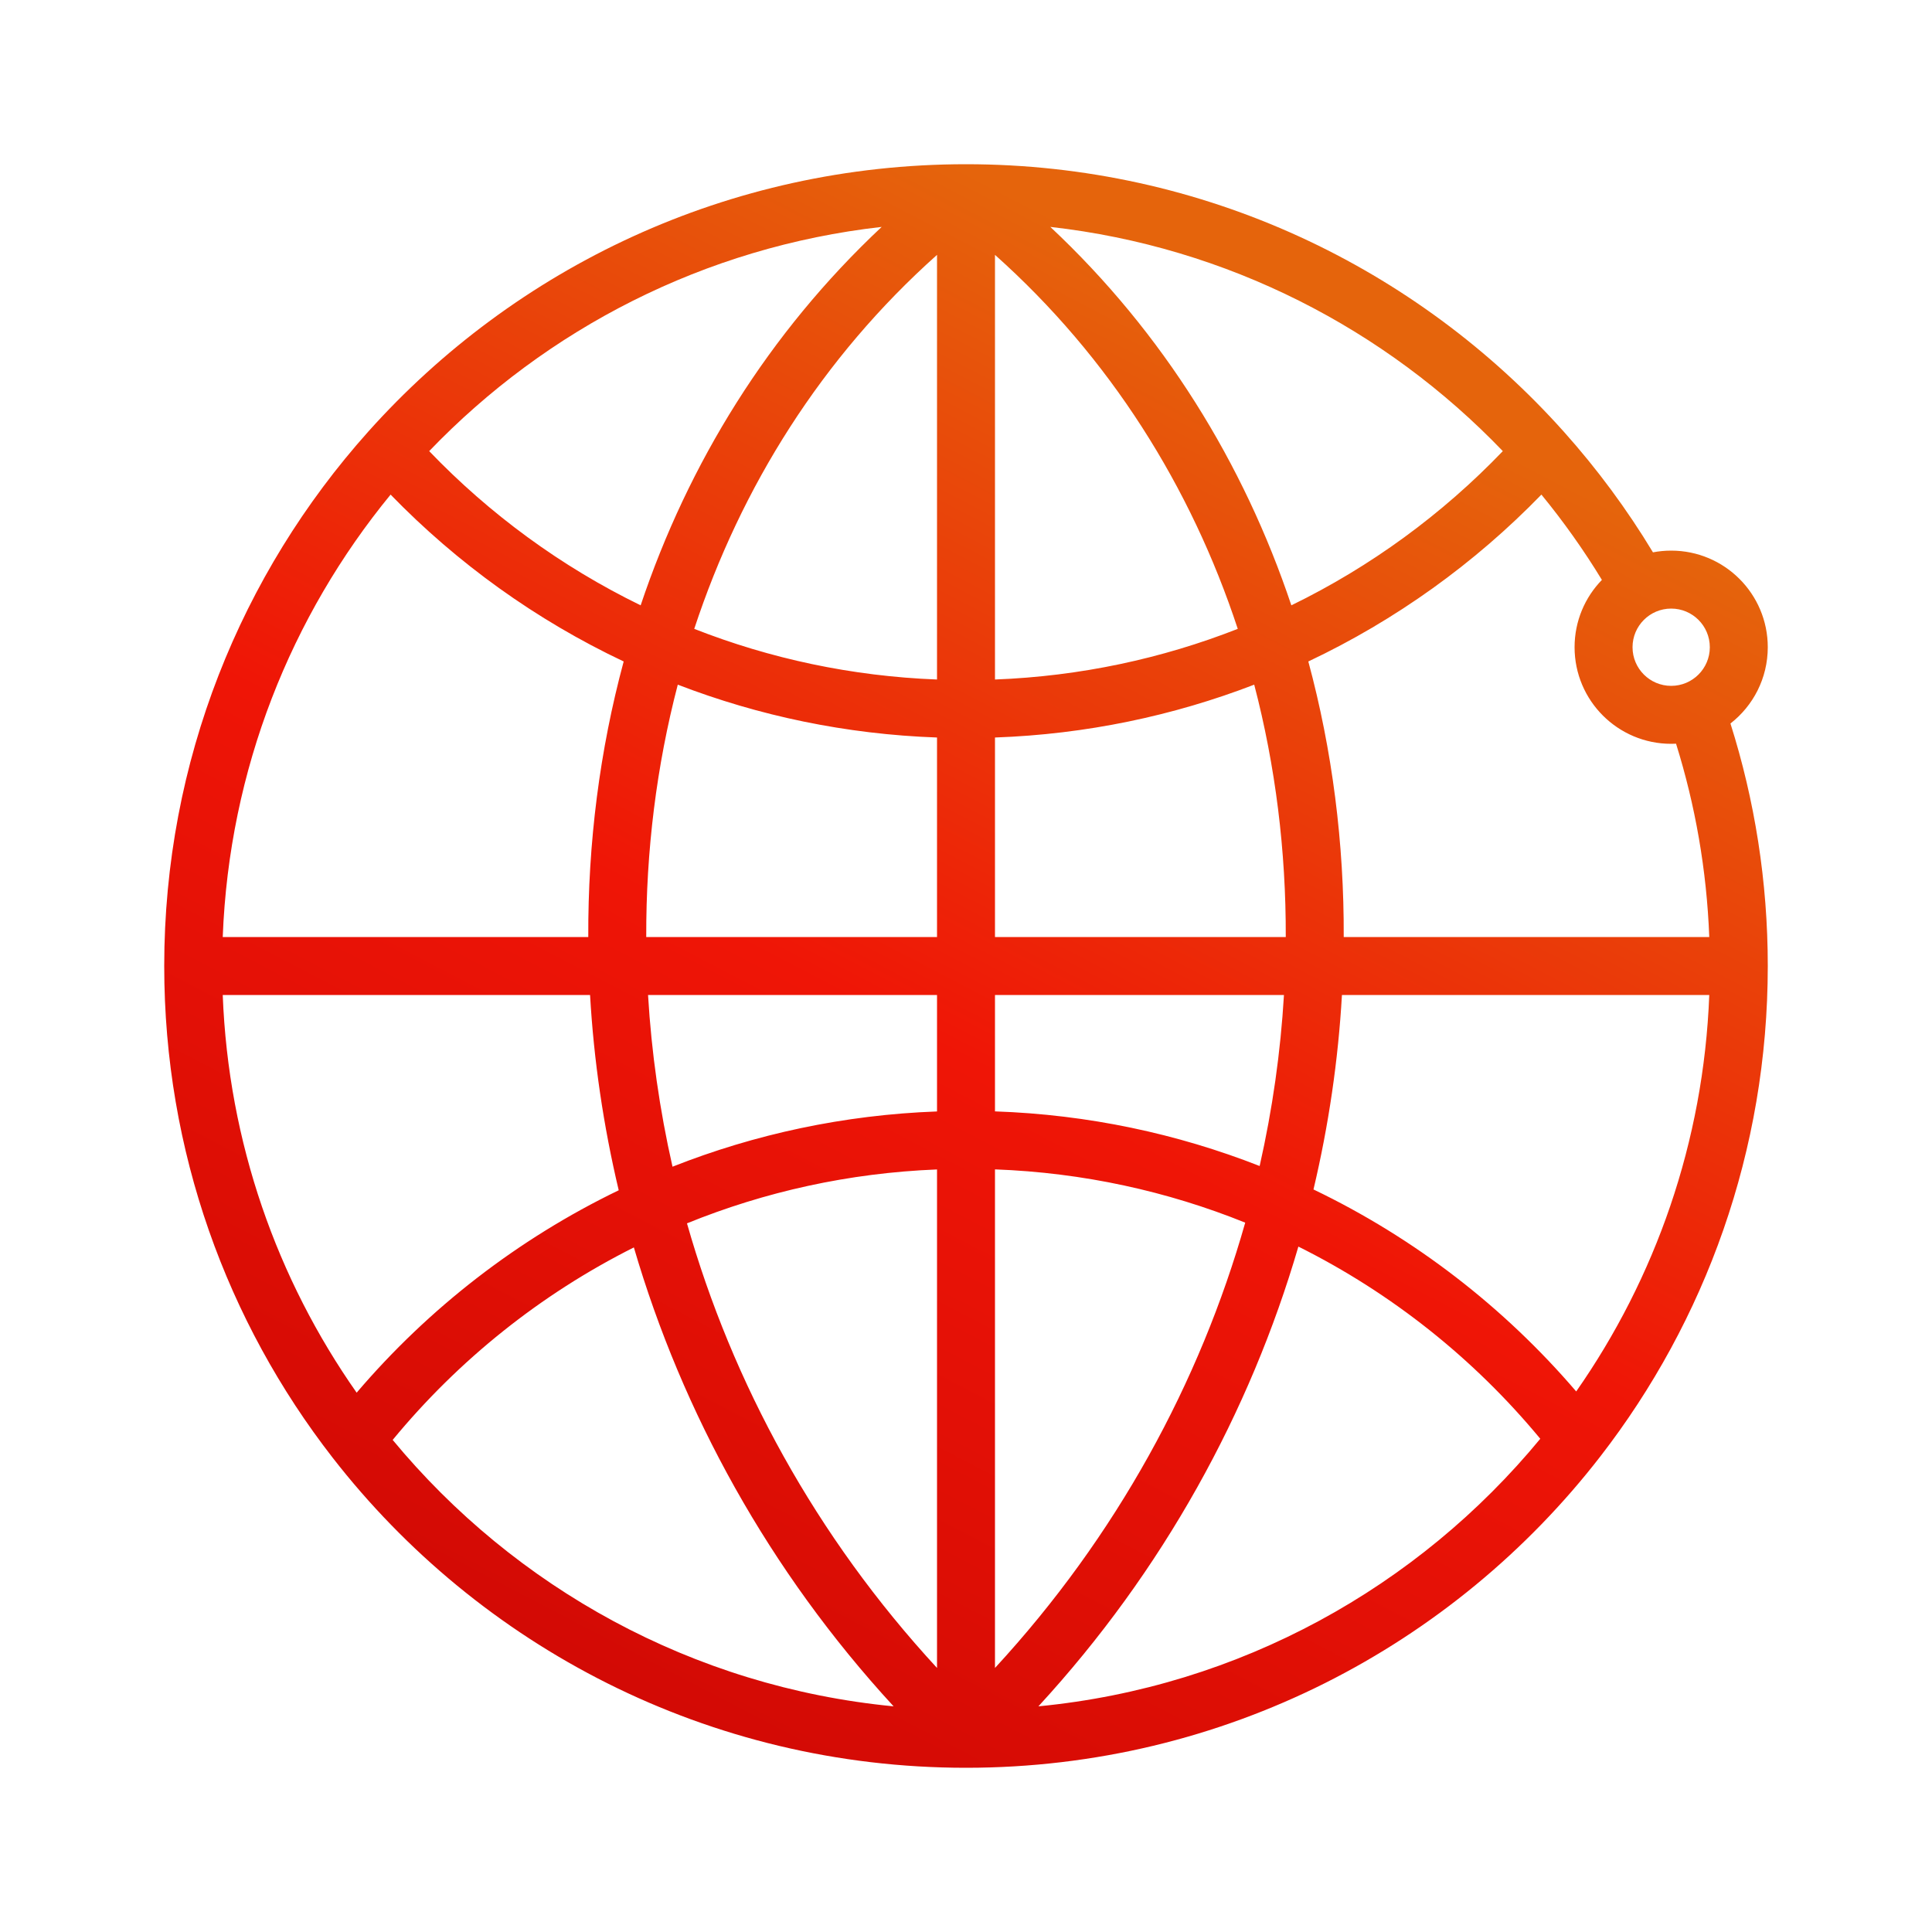 <svg xmlns="http://www.w3.org/2000/svg" fill="none" viewBox="0 0 500 500" height="500" width="500">
<path fill="url(#paint0_linear_1977_3411)" d="M160.124 308.042C133.998 320.659 110.922 338.589 92.3 360.424C71.71 331.074 59.108 295.722 57.644 257.5L152.707 257.5C153.673 274.376 156.148 291.305 160.124 308.042ZM152.246 242.5L57.644 242.5C59.305 199.111 75.321 159.415 101.087 128.003C118.337 145.776 138.746 160.474 161.408 171.189C155.192 194.208 152.146 218.223 152.246 242.5ZM165.8 156.659C145.244 146.645 126.736 133.076 111.073 116.75C141.38 85.159 182.34 63.894 228.178 58.723C198.888 86.181 178.128 119.888 165.8 156.659ZM179.669 162.749C191.778 125.982 212.733 92.525 242.501 65.96L242.501 175.857C220.397 175.01 199.25 170.438 179.669 162.749ZM175.41 177.188C196.348 185.257 218.924 190.029 242.501 190.867L242.501 242.5L167.246 242.5C167.175 220.255 169.899 198.273 175.41 177.188ZM257.501 190.867L257.501 242.5L332.755 242.5C332.826 220.255 330.102 198.273 324.591 177.188C303.653 185.256 281.077 190.029 257.501 190.867ZM167.714 257.5L242.501 257.5L242.501 287.642C218.407 288.526 195.361 293.52 174.045 301.94C170.703 287.197 168.593 272.322 167.714 257.5ZM257.501 257.5L257.501 287.624C281.603 288.453 304.661 293.392 325.996 301.763C329.315 287.078 331.412 272.262 332.287 257.5L257.501 257.5ZM177.79 316.6C197.892 308.428 219.686 303.556 242.501 302.653L242.501 431.665C211.091 397.625 189.533 357.883 177.79 316.6ZM164.044 322.831C176.561 365.563 199.011 406.544 231.264 441.6C179.201 436.572 133.204 410.809 101.624 372.649C118.652 351.989 139.898 334.944 164.044 322.831ZM398.623 372.351C367.036 410.675 320.935 436.559 268.737 441.6C301.044 406.486 323.515 365.426 336.02 322.616C360.227 334.684 381.535 351.703 398.623 372.351ZM257.501 302.634C280.327 303.48 302.138 308.299 322.262 316.421C310.53 357.769 288.955 397.576 257.501 431.665L257.501 302.634ZM407.922 360.107C389.243 338.293 366.108 320.397 339.928 307.83C343.875 291.162 346.332 274.305 347.294 257.5L442.357 257.5C440.899 295.585 428.382 330.821 407.922 360.107ZM442.357 242.5L347.755 242.5C347.855 218.223 344.809 194.207 338.593 171.189C361.255 160.473 381.663 145.776 398.914 128.002C404.629 134.97 409.864 142.345 414.57 150.078C410.194 154.58 407.499 160.725 407.499 167.5C407.499 181.307 418.692 192.5 432.499 192.5C432.922 192.5 433.341 192.489 433.758 192.469C438.726 208.352 441.692 225.127 442.357 242.5ZM447.839 187.242C454.117 207.05 457.501 228.137 457.501 250C457.5 297.802 441.328 341.847 414.159 376.933C376.218 425.933 316.794 457.5 250.001 457.5C183.356 457.5 124.049 426.074 86.097 377.262C58.775 342.122 42.501 297.951 42.501 250C42.501 196.902 62.454 148.447 95.261 111.752C133.247 69.262 188.503 42.5 250.001 42.5C311.497 42.5 366.753 69.262 404.74 111.751C413.35 121.381 421.074 131.821 427.786 142.944C429.312 142.652 430.888 142.5 432.499 142.5C446.307 142.5 457.499 153.693 457.499 167.5C457.499 175.526 453.718 182.668 447.839 187.242ZM388.927 116.75C373.265 133.076 354.757 146.644 334.201 156.659C321.873 119.888 301.113 86.181 271.823 58.723C317.661 63.894 358.62 85.159 388.927 116.75ZM257.501 175.857L257.501 65.96C287.269 92.524 308.223 125.982 320.332 162.749C300.751 170.438 279.604 175.01 257.501 175.857ZM432.499 177.5C426.977 177.5 422.499 173.023 422.499 167.5C422.499 161.977 426.977 157.5 432.499 157.5C438.022 157.5 442.499 161.977 442.499 167.5C442.499 173.023 438.022 177.5 432.499 177.5Z" clip-rule="evenodd" fill-rule="evenodd"></path>
<defs>
<linearGradient gradientUnits="userSpaceOnUse" y2="72" x2="348" y1="434.5" x1="159" id="paint0_linear_1977_3411">
<stop stop-color="#D30A05"></stop>
<stop stop-color="#EF1506" offset="0.45"></stop>
<stop stop-color="#E5640C" offset="0.95"></stop>
</linearGradient>
</defs>
</svg>
